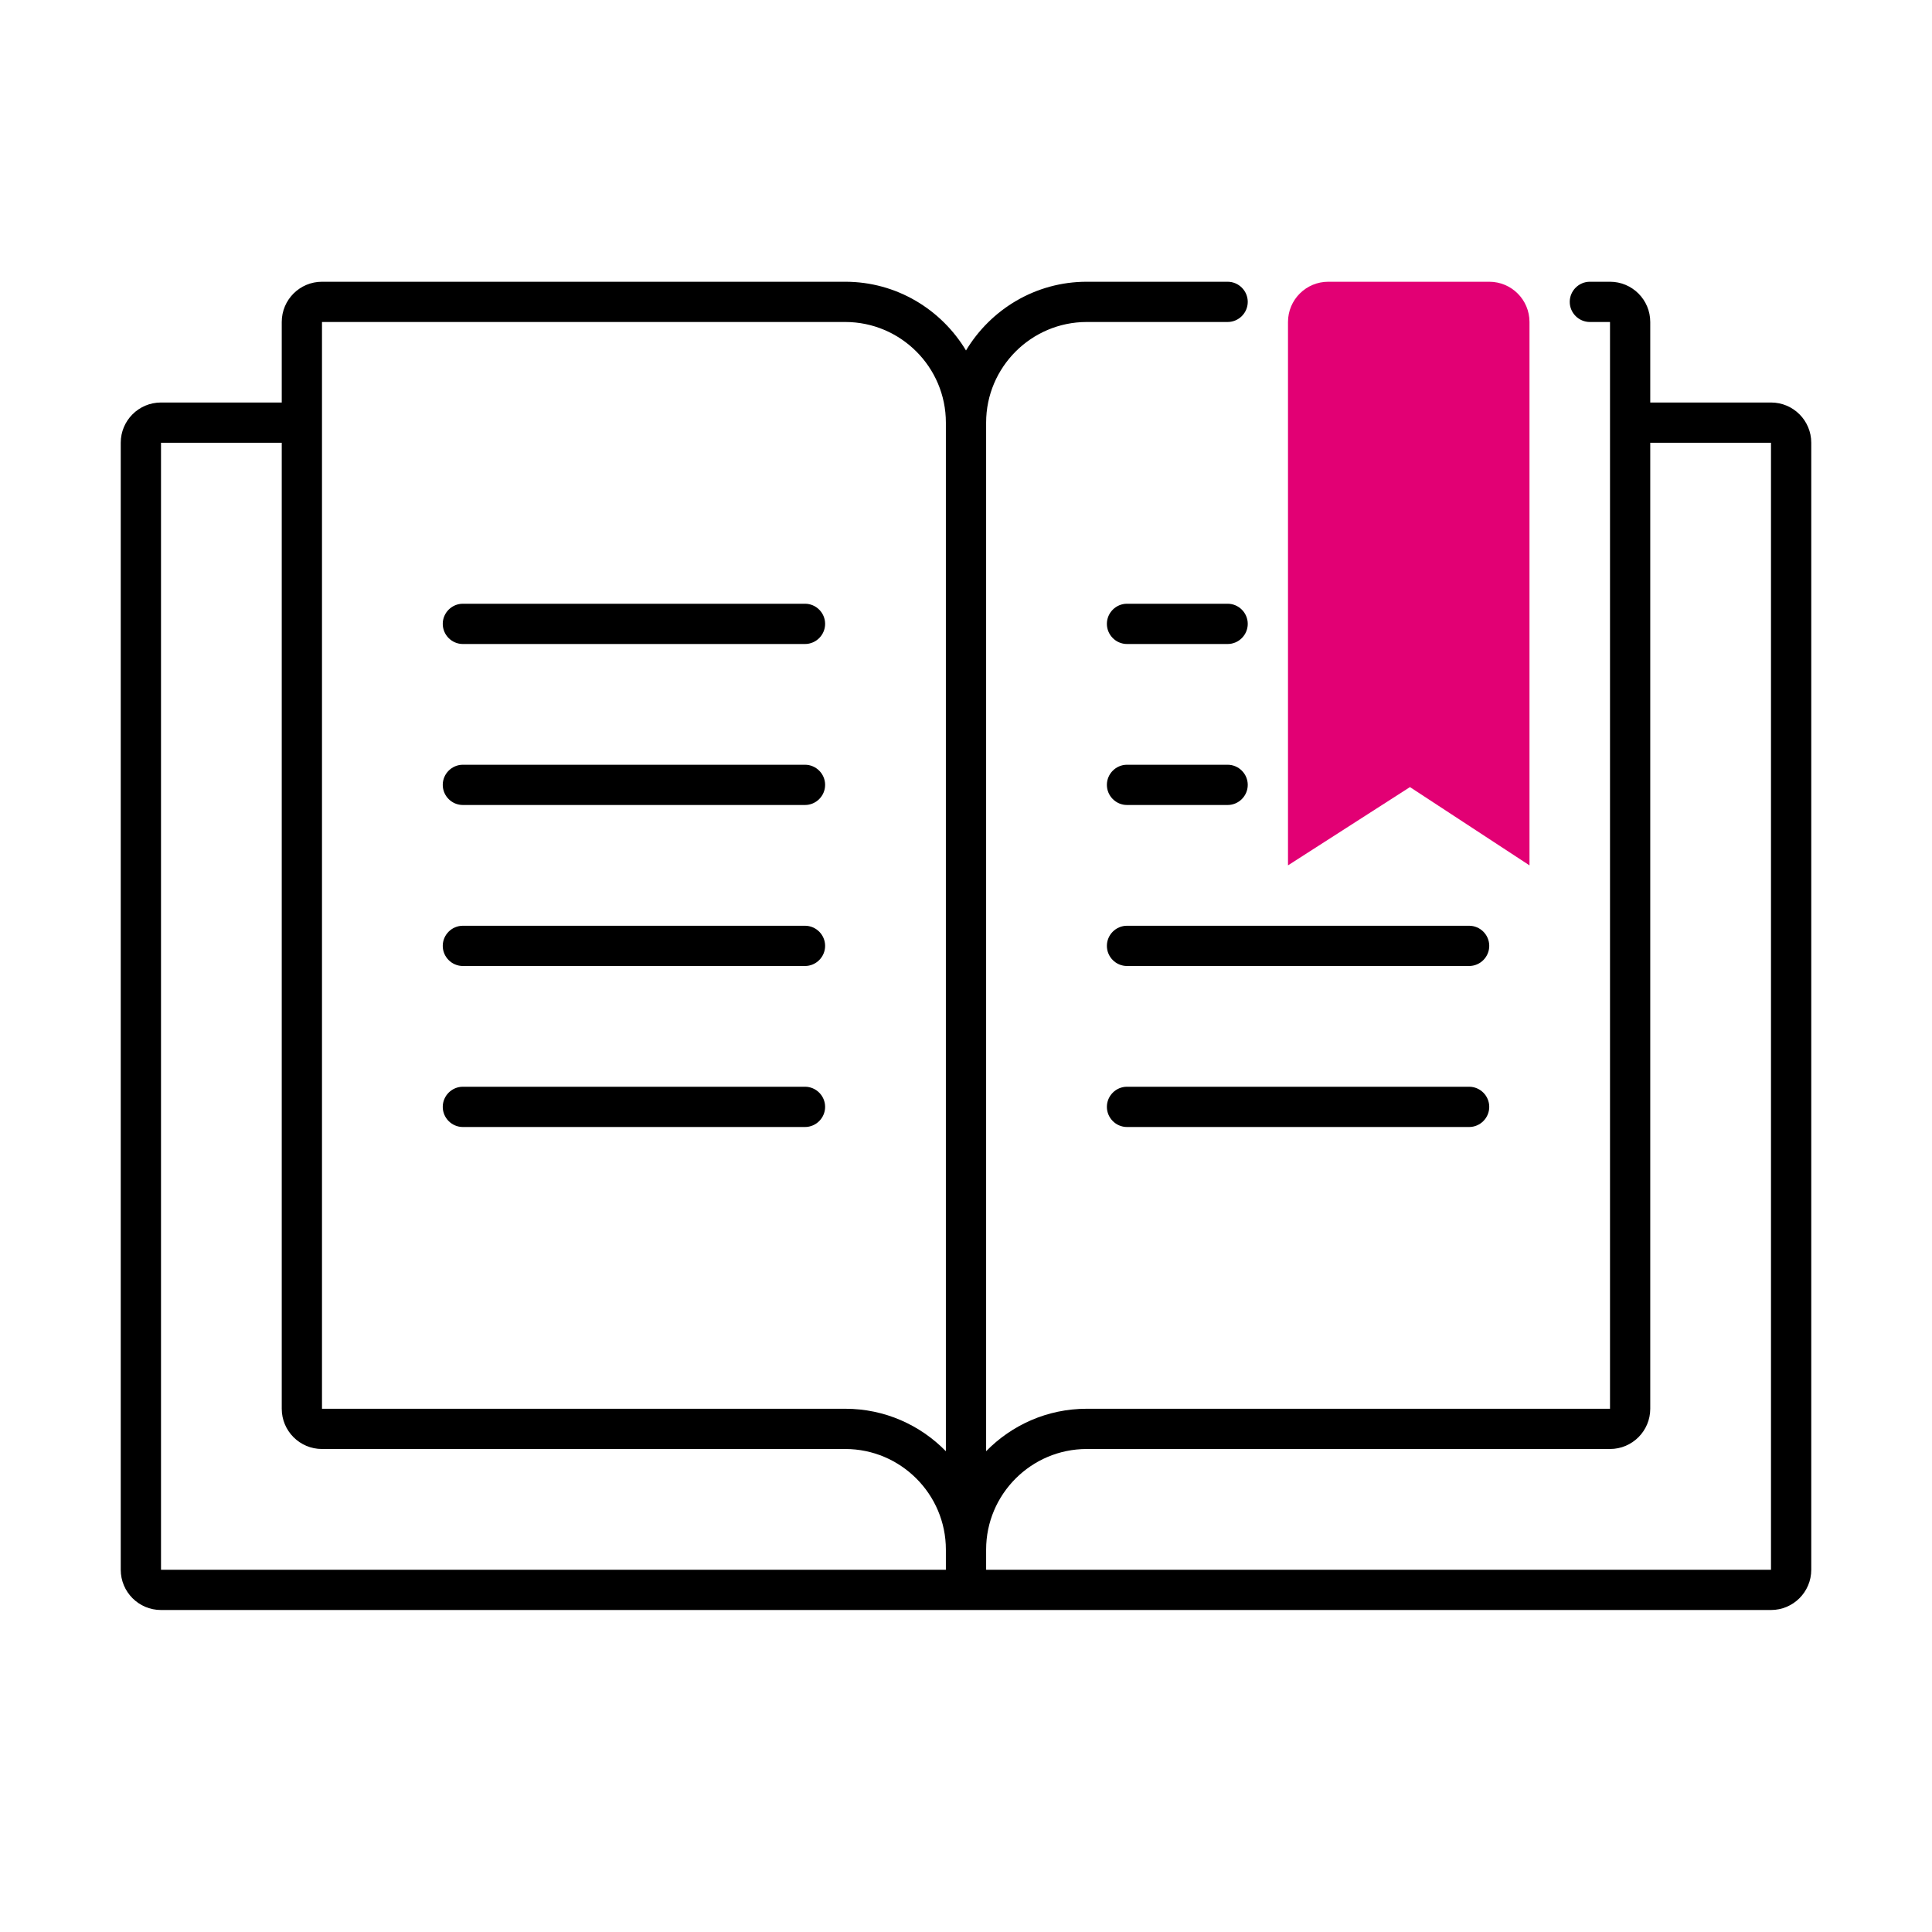 <svg width="101" height="101" viewBox="0 0 101 101" fill="none" xmlns="http://www.w3.org/2000/svg">
<g clip-path="url(#clip0_4040_139)">
<path d="M79.958 45.239V16.833C79.958 15.671 79.017 14.729 77.854 14.729H69.438C68.275 14.729 67.333 15.671 67.333 16.833V45.239L73.709 41.147L79.958 45.239Z" fill="#E20074"/>
<path d="M58.917 33.667H64.177C64.756 33.667 65.229 33.193 65.229 32.614C65.229 32.036 64.756 31.562 64.177 31.562H58.917C58.338 31.562 57.865 32.036 57.865 32.614C57.865 33.193 58.338 33.667 58.917 33.667ZM58.917 42.083H64.177C64.756 42.083 65.229 41.61 65.229 41.031C65.229 40.453 64.756 39.979 64.177 39.979H58.917C58.338 39.979 57.865 40.453 57.865 41.031C57.865 41.61 58.338 42.083 58.917 42.083ZM77.854 49.448C77.854 48.869 77.381 48.396 76.802 48.396H58.917C58.338 48.396 57.865 48.869 57.865 49.448C57.865 50.026 58.338 50.5 58.917 50.5H76.802C77.381 50.5 77.854 50.026 77.854 49.448ZM76.802 56.812H58.917C58.338 56.812 57.865 57.286 57.865 57.864C57.865 58.443 58.338 58.917 58.917 58.917H76.802C77.381 58.917 77.854 58.443 77.854 57.864C77.854 57.286 77.381 56.812 76.802 56.812ZM42.083 31.562H24.198C23.619 31.562 23.146 32.036 23.146 32.614C23.146 33.193 23.619 33.667 24.198 33.667H42.083C42.662 33.667 43.135 33.193 43.135 32.614C43.135 32.036 42.662 31.562 42.083 31.562ZM94.688 23.146C94.688 21.983 93.746 21.042 92.583 21.042H86.271V16.833C86.271 15.671 85.329 14.729 84.167 14.729H83.115C82.536 14.729 82.062 15.203 82.062 15.781C82.062 16.36 82.536 16.833 83.115 16.833H84.167V73.646H56.812C54.75 73.646 52.888 74.498 51.552 75.866V22.094C51.552 19.195 53.914 16.833 56.812 16.833H64.177C64.756 16.833 65.229 16.36 65.229 15.781C65.229 15.203 64.756 14.729 64.177 14.729H56.812C54.13 14.729 51.789 16.176 50.5 18.322C49.211 16.176 46.87 14.729 44.188 14.729H16.833C15.671 14.729 14.729 15.671 14.729 16.833V21.042H8.417C7.254 21.042 6.312 21.983 6.312 23.146V82.062C6.312 83.225 7.254 84.167 8.417 84.167H92.583C93.746 84.167 94.688 83.225 94.688 82.062V23.146ZM49.448 82.062H8.417V23.146H14.729V73.646C14.729 74.808 15.671 75.75 16.833 75.75H44.188C47.086 75.75 49.448 78.112 49.448 81.01V82.062ZM49.448 22.215V75.866C48.112 74.498 46.25 73.646 44.188 73.646H16.833V16.833H44.188C47.086 16.833 49.448 19.195 49.448 22.094V22.215ZM92.583 82.062H51.552V81.01C51.552 78.112 53.914 75.75 56.812 75.75H84.167C85.329 75.75 86.271 74.808 86.271 73.646V23.146H92.583V82.062ZM42.083 39.979H24.198C23.619 39.979 23.146 40.453 23.146 41.031C23.146 41.61 23.619 42.083 24.198 42.083H42.083C42.662 42.083 43.135 41.61 43.135 41.031C43.135 40.453 42.662 39.979 42.083 39.979ZM42.083 48.396H24.198C23.619 48.396 23.146 48.869 23.146 49.448C23.146 50.026 23.619 50.5 24.198 50.5H42.083C42.662 50.5 43.135 50.026 43.135 49.448C43.135 48.869 42.662 48.396 42.083 48.396ZM42.083 56.812H24.198C23.619 56.812 23.146 57.286 23.146 57.864C23.146 58.443 23.619 58.917 24.198 58.917H42.083C42.662 58.917 43.135 58.443 43.135 57.864C43.135 57.286 42.662 56.812 42.083 56.812Z" fill="black"/>
</g>
<defs>
<clipPath id="clip0_4040_139">
<rect width="101" height="101" fill="white"/>
</clipPath>
</defs>
</svg>
